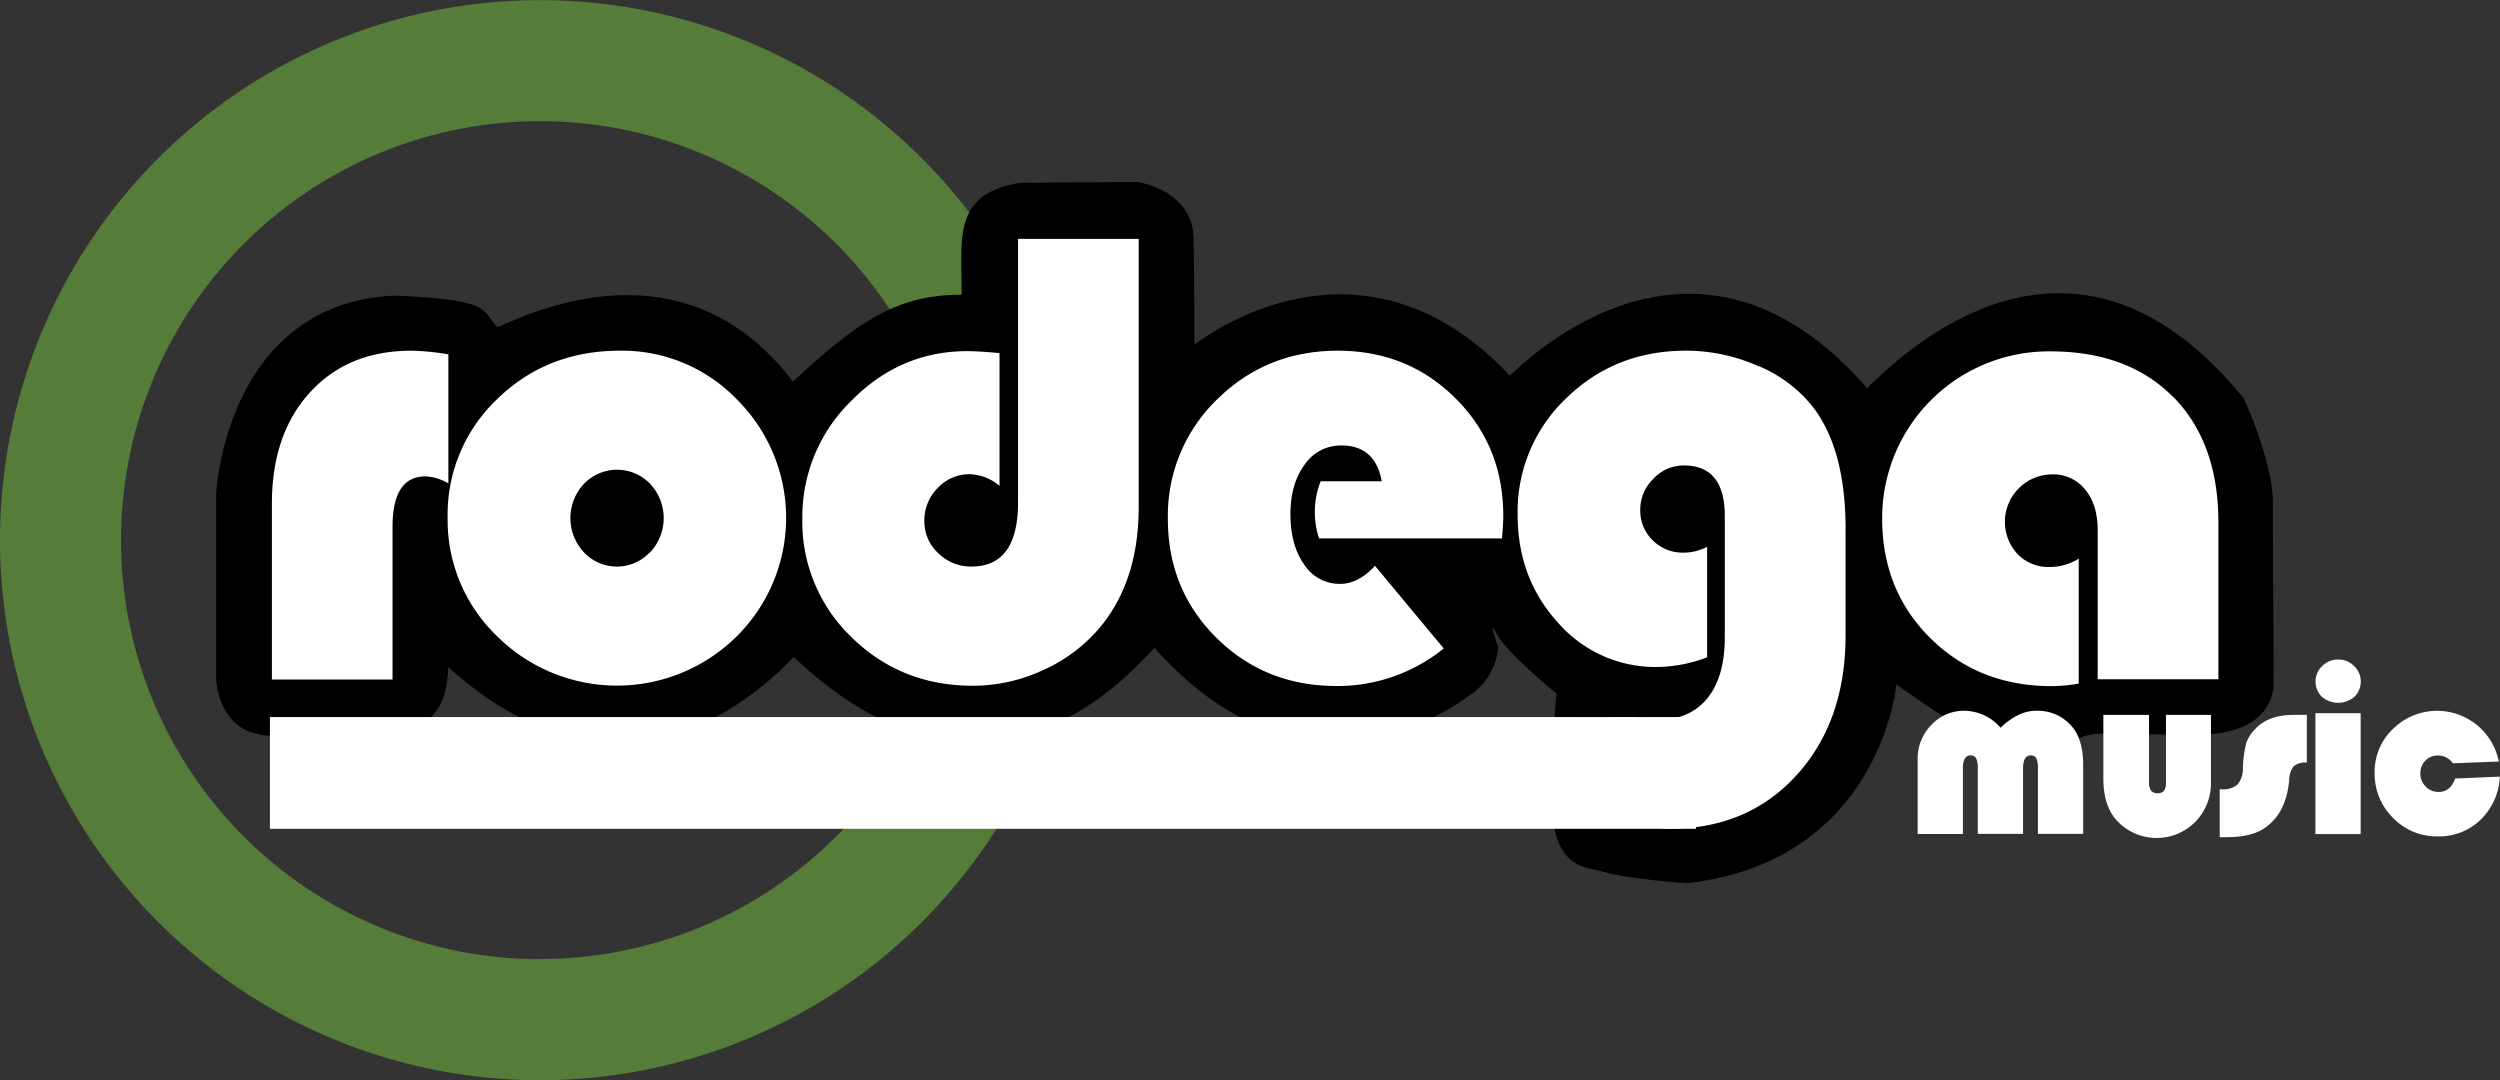 <svg xmlns="http://www.w3.org/2000/svg" viewBox="0 0 599.04 258.8"><rect x="0" y="0" width="599.04" height="258.8" fill="#333333" stroke="none"/><defs><style>.cls-1{isolation:isolate;}.cls-2{fill:#557c38;}.cls-2,.cls-3,.cls-4{fill-rule:evenodd;}.cls-4,.cls-5{fill:#fff;}</style></defs><title>rodegalogo-final-vector</title><g id="RING" class="cls-1"><path class="cls-2" d="M129.4,0a129.4,129.4,0,1,0,129.4,129.4A129.4,129.4,0,0,0,129.4,0Zm0,229.8a100.4,100.4,0,1,1,100.4-100.4A100.4,100.4,0,0,1,129.4,229.77Z" transform="translate(0 0.03)"/></g><g id="text_logo" data-name="text logo"><path class="cls-3" d="M544.8,162.8s-.2-37-.2-43-3.6-17.2-7-24.4C498.2,47,459.2,81.2,447.4,93c-39.2-45-78.2-10.2-85.6-3-36.6-39-75.6-7.4-75.6-7.4s0-13.6-.2-25.4-13.4-13.6-13.4-13.6-10.6,0-28.4.2c-16.4,2.8-13.6,14-13.8,26.8-15.6,0-24.8,6.4-40.4,20.8-25.6-33.6-61.4-17.2-70.8-13-4-4.2-1-6.6-24.8-7.6-40.4,2-42.6,47.4-42.6,47.4V163c1.6,14.6,13.8,13.2,13.8,13.2s15.4-.2,28.6-.4c13.2-1.8,13-12.6,13.2-16,42.4,38.2,75.6,5,82.8-2.4,45.4,43,79,5.8,86.4-2.2,36.2,40.4,71,14.8,76.6,10.6A15.18,15.18,0,0,0,359,155s-2.8-7.8-.4-3.2S373,166.2,373,166.2s-.8,4.2-.8,22.8c-1.6,19.2,8.2,18.8,11,19.6s7.8,2,21,3c46.4-5.2,50.2-47.6,50.2-47.6s9.8,6.8,11.8,8,27.2,8.2,31.2,5.4,10.2-1.2,29.6-1.4S544.8,162.8,544.8,162.8Z" transform="translate(0 0.03)"/><path class="cls-4" d="M107.44,84.88A59.28,59.28,0,0,0,98.63,84Q83.39,84,74.27,94t-9.12,26.64v42.15H94.06V126.18q0-12.06,7.89-12.06a11.38,11.38,0,0,1,5.49,1.7ZM148.55,84q-17.47,0-29.38,11.56a38.16,38.16,0,0,0-11.91,28.5,38.55,38.55,0,0,0,11.91,28.42,40.78,40.78,0,0,0,57.33,0,40,40,0,0,0,.15-56.72A38.2,38.2,0,0,0,148.55,84Zm7.15,48.33a10.84,10.84,0,0,1-15.77,0,12,12,0,0,1,0-16.43,11,11,0,0,1,15.85,0,12,12,0,0,1,0,16.43Zm88.24-12q0,15.39-11.13,15.39a11.06,11.06,0,0,1-8-3.21,10.31,10.31,0,0,1-3.32-7.69,10.94,10.94,0,0,1,3.21-7.93,10.37,10.37,0,0,1,7.69-3.29,11.53,11.53,0,0,1,7.11,2.78V84.57q-5.18-.46-7.73-.46Q215.72,84.11,204,96a38.83,38.83,0,0,0-11.75,28.23,38.31,38.31,0,0,0,11.83,28.46q11.83,11.6,29.07,11.6A40,40,0,0,0,250,160.51a37.94,37.94,0,0,0,13.57-10.21q9.28-11.14,9.28-28.85V57.2H243.94ZM320.63,84q-17.16,0-29,11.68a38.72,38.72,0,0,0-11.79,28.61q0,17,11.67,28.54t28.84,11.52a40.44,40.44,0,0,0,25.59-9l-16.47-19.8q-4,4.33-8.35,4.33a10.1,10.1,0,0,1-8.62-4.64q-3.29-4.64-3.29-12.14,0-7.19,3.4-11.79a10.49,10.49,0,0,1,8.81-4.6q8.12,0,9.66,8.58H316.45a20.27,20.27,0,0,0-.39,13.69H359.9q.31-3.71.31-5.41,0-16.7-11.4-28.11T320.63,84Zm100.72,3.71A42.6,42.6,0,0,0,404,84q-17,0-28.68,11.37a37.45,37.45,0,0,0-11.67,27.92q0,15.31,9.7,25.91a30.91,30.91,0,0,0,23.7,10.59,34.48,34.48,0,0,0,12-2.32V131a12.2,12.2,0,0,1-5.64,1.39,10.09,10.09,0,0,1-7.38-2.94,9.9,9.9,0,0,1-3-7.35,10.27,10.27,0,0,1,3.13-7.39,9.9,9.9,0,0,1,7.31-3.21q9.82,0,9.82,12.14v29q0,9.59-4.25,14.73T397,172.5a23.58,23.58,0,0,1-11.44-3.09V195.7q8.74,2.86,14.46,2.86,18.79,0,30.5-12.88t11.71-33.52V126.8q0-19.26-7.89-29.39A32.52,32.52,0,0,0,421.35,87.67Zm99.37,7.39q-10.79-10.94-29.5-10.94A39.93,39.93,0,0,0,451,124.24q0,17.25,11.6,28.69t29,11.45a38.2,38.2,0,0,0,6.49-.62V133.83a13.11,13.11,0,0,1-7,2,10.23,10.23,0,0,1-7.65-3.09,11.37,11.37,0,0,1,8.2-19.1,9.81,9.81,0,0,1,8,3.63q3,3.64,3,9.74v35.73h28.92V124.94Q531.51,106,520.72,95.05Z" transform="translate(0 0.03)"/><rect class="cls-5" x="64.68" y="171.82" width="341.71" height="26.77"/><rect x="375.61" y="165.12" width="20.07" height="6.25"/><rect x="375.61" y="165.12" width="20.07" height="6.25"/><rect x="376.06" y="165.12" width="20.52" height="6.69"/><path class="cls-4" d="M487.88,170.28q-4.26,0-8.52,4.06a11.63,11.63,0,0,0-8.64-4.06,10.61,10.61,0,0,0-7.94,3.41A11.5,11.5,0,0,0,459.5,182v17.81h10.84V184.2q0-3.22,1.8-3.22a1.44,1.44,0,0,1,1.38.7,5.54,5.54,0,0,1,.39,2.49v15.6h10.84V184.2q0-3.22,1.83-3.22a1.41,1.41,0,0,1,1.36.7,5.76,5.76,0,0,1,.38,2.49v15.6h10.84V183.19q0-5.89-2.58-9A10.74,10.74,0,0,0,487.88,170.28ZM519,187.6q0,2.47-2,2.46t-2.06-2.46V171.27H504v15.25q0,6.23,2.93,9.74a13,13,0,0,0,19.11.62,13.15,13.15,0,0,0,3.74-9.5V171.27H519Zm21.68-13.22a9,9,0,0,0-2.42,3.57,26.92,26.92,0,0,0-.83,6.24A5.76,5.76,0,0,1,536.1,188a5.23,5.23,0,0,1-3.73,1.09h-.49v11.48h1.51q5.59,0,8.64-1.8,5.74-3.45,6.49-11.83a5.63,5.63,0,0,1,1.09-3.38,4.44,4.44,0,0,1,3.15-.86V171.27h-3.28Q543.83,171.27,540.64,174.37ZM560.26,158a5.31,5.31,0,0,0-3.81,1.55,5.13,5.13,0,0,0-.09,7.38,6,6,0,0,0,7.8,0,5.13,5.13,0,0,0-.09-7.38A5.31,5.31,0,0,0,560.26,158Zm-5.45,41.82h10.84V170.86H554.81Zm33.48-13.31q-1.16,3.22-3.91,3.22a4.24,4.24,0,0,1-3.15-1.28,4.32,4.32,0,0,1-1.26-3.16,4.22,4.22,0,0,1,1.19-3.07,4.07,4.07,0,0,1,3-1.22,4.35,4.35,0,0,1,3.59,1.86l11-.41a15.06,15.06,0,0,0-25.37-7.8A14.14,14.14,0,0,0,569,185.07a14.87,14.87,0,0,0,4.39,10.87,14.57,14.57,0,0,0,10.77,4.44,14.24,14.24,0,0,0,10.24-4A15.29,15.29,0,0,0,599,186.06Z" transform="translate(0 0.03)"/></g></svg>